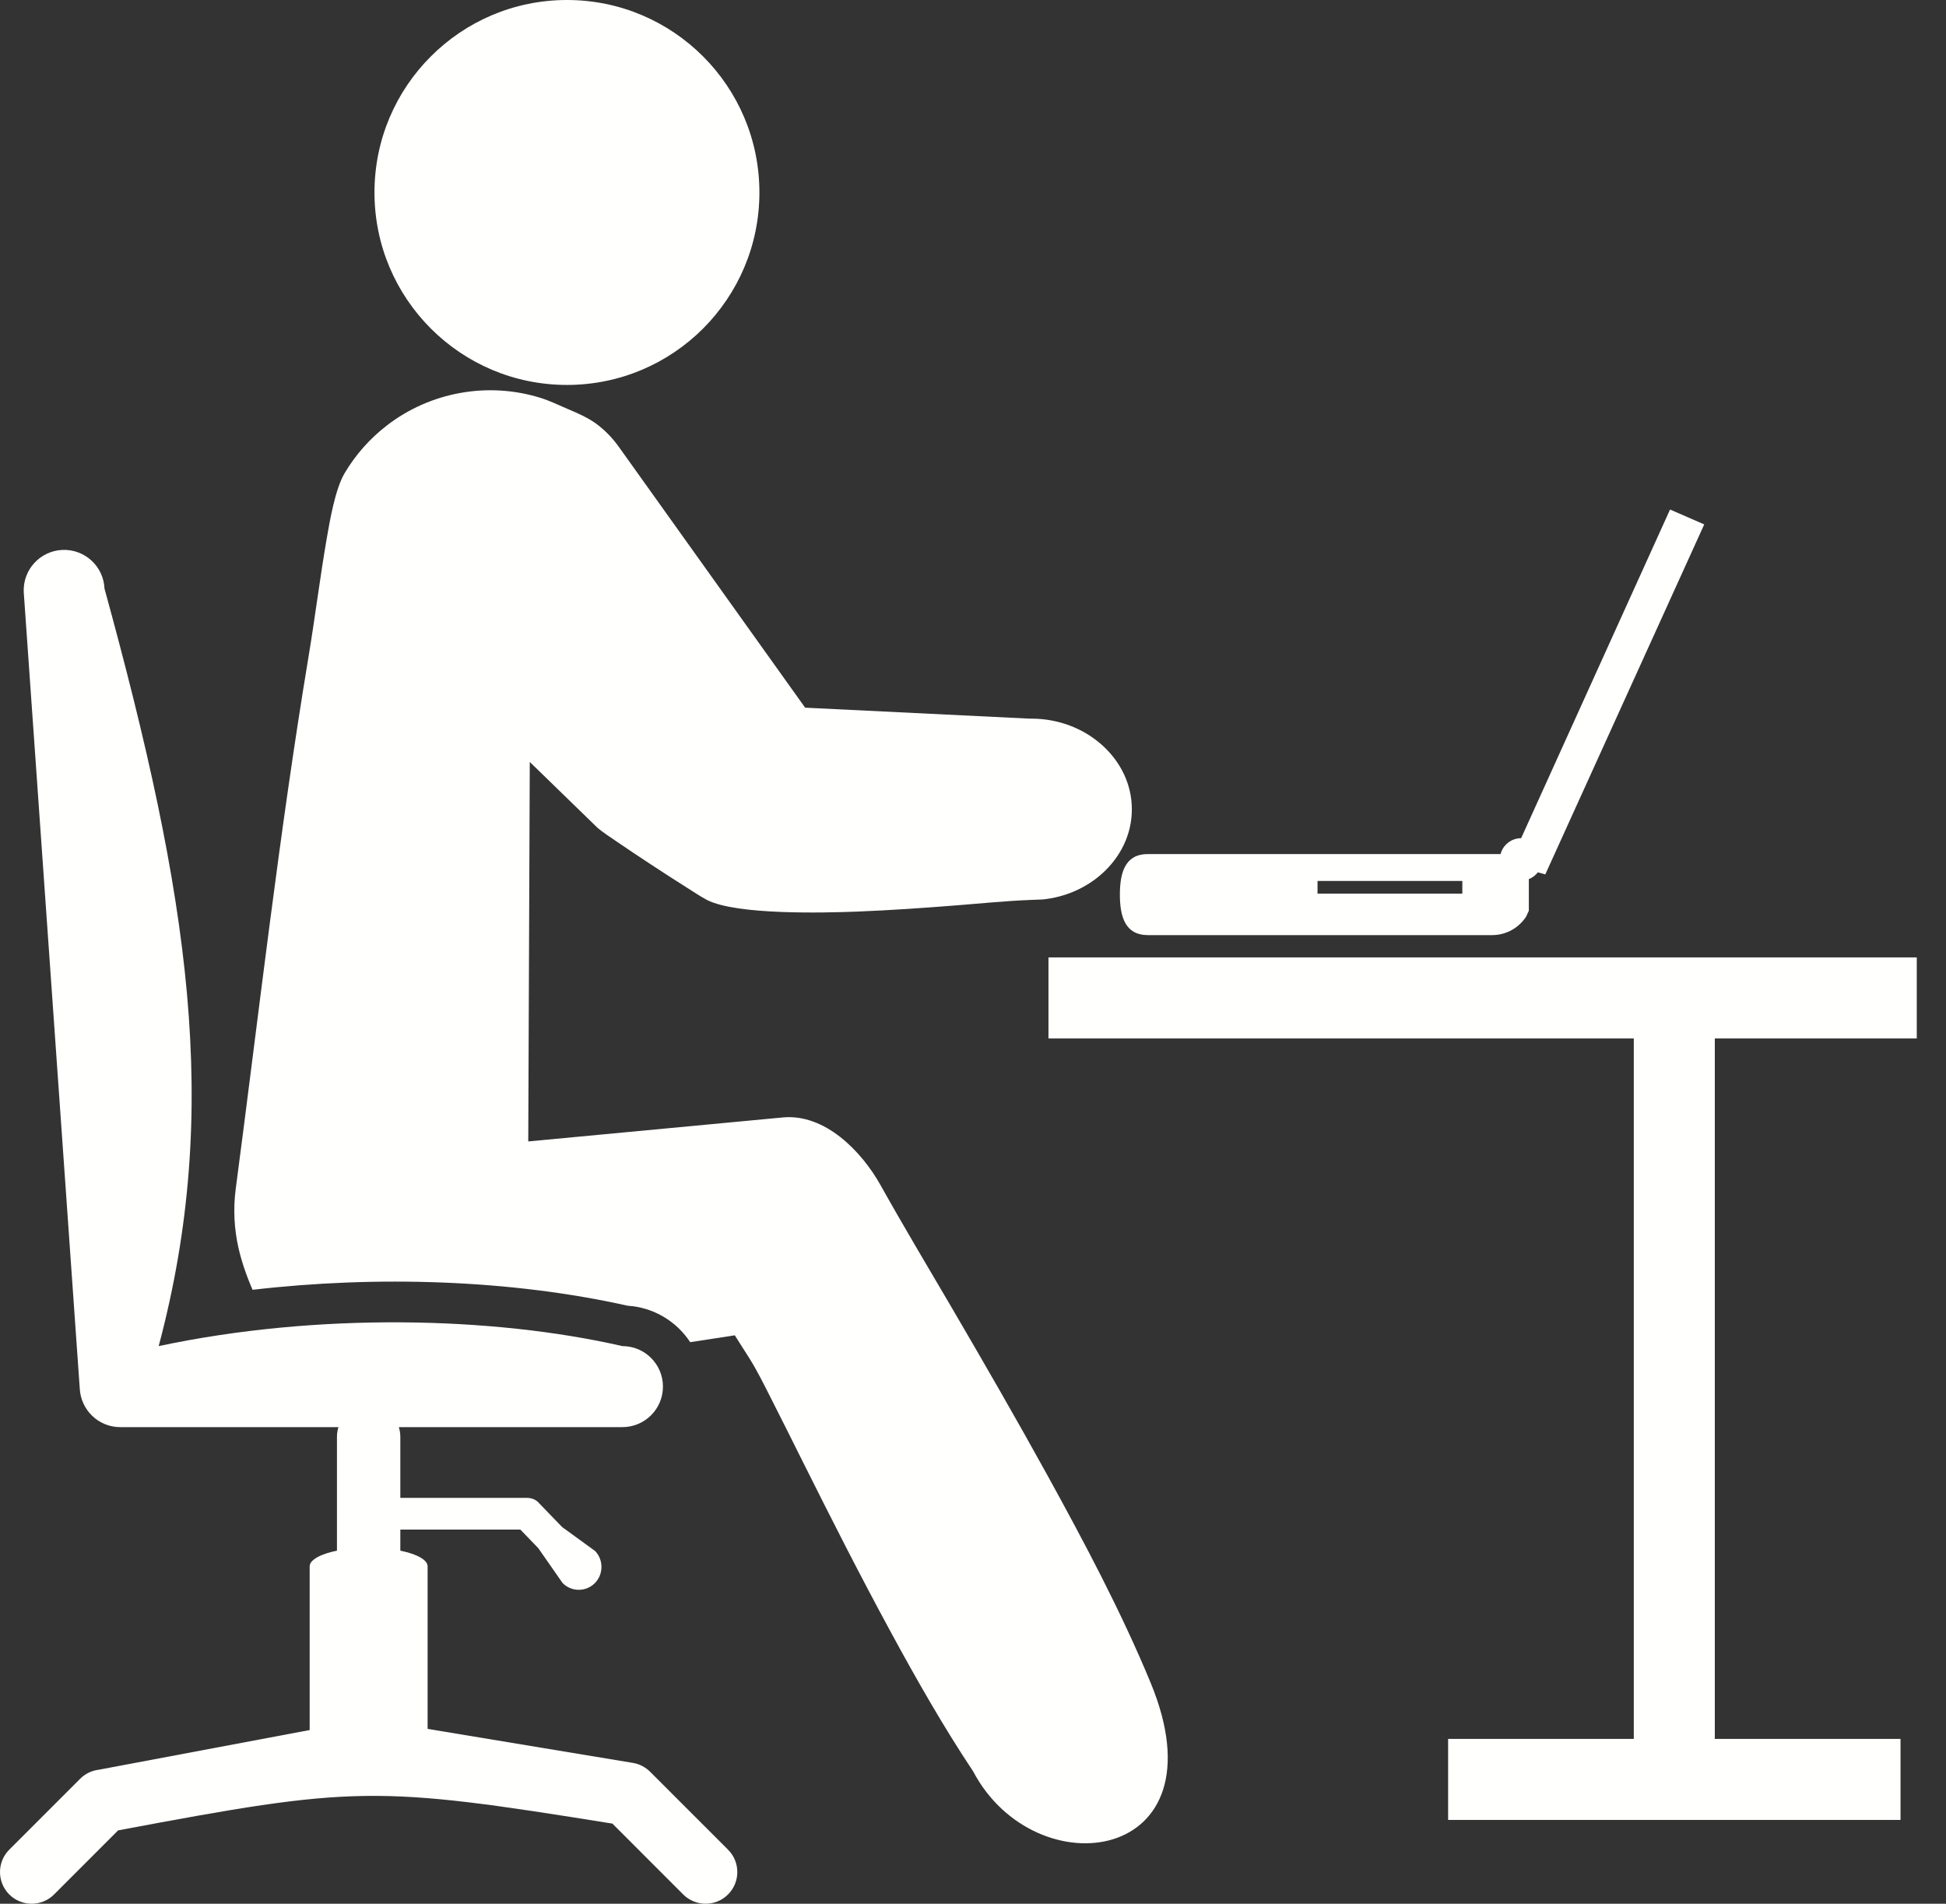 <?xml version="1.0" encoding="UTF-8"?>
<svg xmlns="http://www.w3.org/2000/svg" width="46" height="45" viewBox="0 0 46 45" fill="none">
  <rect x="0" y="0" width="46" height="45" fill="#333333" stroke="none"/>
  <path d="M9.463 33.962C9.463 33.548 9.128 33.213 8.714 33.213C8.301 33.213 7.965 33.548 7.965 33.962V40.645C7.965 41.059 8.301 41.394 8.714 41.394C9.128 41.394 9.463 41.059 9.463 40.645V33.962Z" fill="#FFFFFE"></path>
  <path d="M10.108 37.026C10.108 36.783 9.484 36.586 8.714 36.586C7.944 36.586 7.32 36.783 7.32 37.026V40.954C7.32 41.197 7.944 41.394 8.714 41.394C9.484 41.394 10.108 41.197 10.108 40.954V37.026Z" fill="#FFFFFE"></path>
  <path d="M0.219 43.722C-0.073 44.014 -0.073 44.488 0.219 44.781C0.512 45.073 0.986 45.073 1.278 44.781L2.792 43.266C8.404 42.212 8.858 42.203 14.476 43.106L16.15 44.781C16.443 45.073 16.917 45.073 17.209 44.781C17.502 44.488 17.502 44.014 17.209 43.722L15.375 41.888C15.267 41.777 15.124 41.698 14.96 41.671L8.893 40.666C8.792 40.642 8.684 40.637 8.576 40.658L2.338 41.832C2.176 41.851 2.019 41.922 1.895 42.046L0.219 43.722Z" fill="#FFFFFE"></path>
  <path d="M8.714 35.407C8.508 35.407 8.34 35.575 8.34 35.781C8.34 35.988 8.508 36.156 8.714 36.156H12.3L12.724 36.595L13.296 37.416C13.501 37.629 13.84 37.635 14.053 37.43C14.266 37.225 14.273 36.876 14.068 36.663L13.289 36.097L12.745 35.534C12.677 35.452 12.573 35.407 12.458 35.407H8.714Z" fill="#FFFFFE"></path>
  <path fill-rule="evenodd" clip-rule="evenodd" d="M14.128 19.571C14.255 19.678 14.423 19.786 14.559 19.88C14.83 20.066 15.104 20.248 15.378 20.428C15.664 20.616 15.951 20.802 16.24 20.984C16.391 21.079 16.557 21.191 16.713 21.274C17.419 21.631 19.465 21.578 20.264 21.548C21.054 21.517 21.843 21.461 22.631 21.399C23.199 21.354 23.778 21.296 24.346 21.273L24.65 21.261C25.169 21.208 25.667 20.997 26.058 20.644C26.491 20.252 26.755 19.72 26.755 19.131C26.755 18.542 26.491 18.01 26.058 17.618C25.604 17.208 25.005 16.99 24.395 16.987C24.368 16.988 24.34 16.988 24.313 16.986L19.032 16.728L14.626 10.56C14.478 10.352 14.299 10.168 14.093 10.016C13.894 9.87 13.646 9.763 13.419 9.667C13.211 9.578 12.997 9.474 12.78 9.406C11.541 9.018 10.178 9.262 9.149 10.054C8.745 10.364 8.404 10.749 8.145 11.187C7.925 11.559 7.796 12.306 7.723 12.731C7.562 13.664 7.446 14.607 7.29 15.542C6.597 19.716 6.126 23.904 5.573 28.096C5.511 28.566 5.533 29.044 5.639 29.506C5.71 29.813 5.822 30.15 5.971 30.488C8.913 30.146 12.083 30.248 14.838 30.865C15.455 30.904 15.994 31.237 16.315 31.726L17.369 31.564L17.705 32.092C17.892 32.387 18.058 32.725 18.216 33.036C18.473 33.54 18.725 34.048 18.978 34.554C19.652 35.903 20.334 37.249 21.055 38.575C21.661 39.692 22.299 40.813 23.003 41.871C24.477 44.665 28.965 44.049 27.198 39.775C26.506 38.101 25.623 36.442 24.75 34.856C24.02 33.531 23.263 32.221 22.5 30.915C21.937 29.953 21.36 28.991 20.816 28.017C20.37 27.218 19.503 26.32 18.503 26.414L12.487 26.981L12.523 18.011L14.128 19.571Z" fill="#FFFFFE"></path>
  <path d="M13.402 0C14.658 0 15.795 0.509 16.619 1.333C17.442 2.156 17.951 3.293 17.951 4.55C17.951 5.806 17.442 6.943 16.619 7.767C15.795 8.59 14.658 9.099 13.402 9.099C12.146 9.099 11.008 8.59 10.185 7.767C9.361 6.943 8.852 5.806 8.852 4.55C8.852 3.293 9.361 2.156 10.185 1.333C11.008 0.509 12.146 0 13.402 0Z" fill="#FFFFFE"></path>
  <path d="M24.784 22.631H45.309V24.547H24.784V22.631Z" fill="#FFFFFE"></path>
  <path d="M40.535 23.589V42.062H38.62V23.589H40.535Z" fill="#FFFFFE"></path>
  <path d="M34.231 41.104H44.925V43.019H34.231V41.104Z" fill="#FFFFFE"></path>
  <path d="M27.131 20.188C26.602 20.188 26.472 20.617 26.472 21.146C26.472 21.675 26.602 22.104 27.131 22.104H35.271C35.608 22.104 35.904 21.93 36.075 21.667L36.139 21.527V20.78C36.223 20.747 36.297 20.691 36.352 20.62L36.528 20.669L40.285 12.396L39.477 12.044L35.957 19.813C35.724 19.813 35.527 19.973 35.471 20.188L27.131 20.188ZM31.144 20.824H34.567V21.123H31.144V20.824Z" fill="#FFFFFE"></path>
  <path d="M2.47 13.912C2.447 13.385 2.001 12.976 1.474 12.999C0.947 13.022 0.539 13.467 0.561 13.994L1.885 32.817C1.909 33.331 2.331 33.734 2.839 33.734L14.713 33.734C15.242 33.734 15.671 33.305 15.671 32.776C15.671 32.247 15.242 31.819 14.713 31.819C11.641 31.116 7.488 31.024 3.751 31.819C5.245 26.206 4.467 21.187 2.47 13.912Z" fill="#FFFFFE"></path>
</svg>
